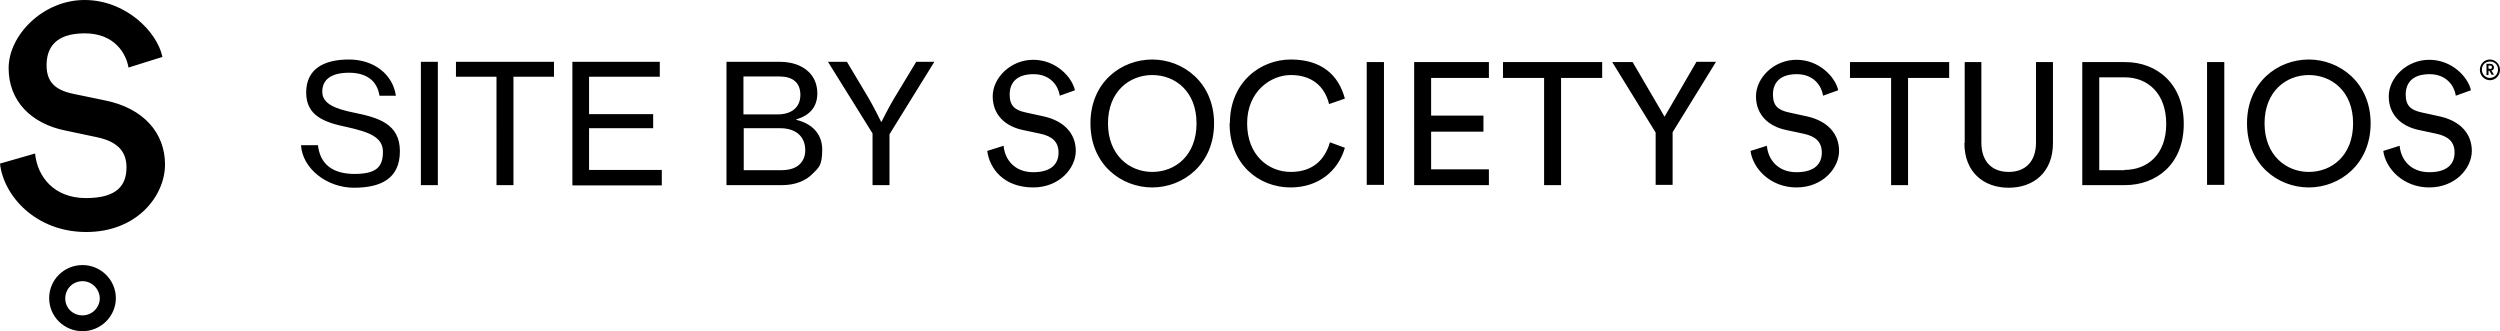 <svg xmlns="http://www.w3.org/2000/svg" viewBox="0 0 869.6 115.2"><path d="M28.7 97.8c-3.3 0-6 2.6-6 6s2.7 5.9 6 5.9 6-2.7 6-5.9-2.7-6-6-6m0 17.4c-6.4 0-11.6-5.1-11.6-11.5s5.2-11.5 11.6-11.5 11.6 5.2 11.6 11.5-5.2 11.5-11.6 11.5m16-91.7c-.8-4.8-4.8-11.9-15.2-11.9s-13.3 5.2-13.3 11.1 3.1 8.6 9.1 9.9l11.1 2.3c13.6 2.7 21 11.4 21 22.3S47.7 80.7 30 80.7 1.2 68 0 56.9l12.2-3.5c.8 8.1 6.6 15.5 17.7 15.5S44 64.2 44 58.2s-3.7-9.1-10.4-10.5l-10.9-2.3C10.9 43 3 35.2 3 23.7S15 0 29.4 0s25.3 11.1 27.1 19.8l-11.8 3.7zm60.1 27h5.8c.7 6.5 5 10 12.7 10s9.9-2.5 9.9-7.7-5-6.9-12.5-8.6c-7.7-1.6-14.2-3.8-14.2-12s6.1-11.5 14.9-11.5 15.3 5.3 16.3 12.6H132c-.8-5.2-4.5-8-10.6-8s-9.3 2.3-9.3 6.6 4.7 6 11.1 7.3c8.3 1.7 15.9 3.8 15.9 13.4s-6.7 12.7-16 12.7-17.9-6.6-18.4-14.8zm41.6-29h5.9v42.9h-5.9V21.5zm12.2 0h34.1v5.2h-14.1v37.7h-5.9V26.7h-14.1v-5.2zm40.4 0h30.5v5.2h-24.6v13h22.3v4.9h-22.3v14.5h25.3v5.4h-31.1v-43zm53.7 0h18.4c4.4 0 7.8 1.2 10.3 3.6 1.8 1.8 2.9 4.3 2.9 7.4 0 4.7-2.7 7.7-7.3 9v.2c5.2 1.2 9 4.7 9 10.3s-1.2 6.3-3.3 8.4c-2.4 2.5-6.1 4-10.7 4h-19.3V21.5zm17.7 18.3c5 0 8-2.5 8-6.8s-2.7-6.4-7.3-6.4h-12.5v13.2h11.8zm1.3 19.4c2.9 0 5.1-.7 6.5-2.1 1.2-1.2 1.9-2.8 1.9-4.8 0-5.1-3.6-7.7-8.7-7.7h-12.7v14.6h13.1zm31.8-12.8L288 21.5h6.6l7.7 12.9c1.8 3.1 4.2 8 4.2 8h.1s2.5-5 4.3-8l7.8-12.9h6.3l-15.6 25.2v17.7h-5.9v-18zm65.1-13.3c-.5-3.1-3.1-7.3-9.1-7.3s-8.3 3.1-8.3 7.1 1.9 5.4 5.5 6.2l6.4 1.4c7.1 1.6 11.1 6 11.1 12s-5.7 12.7-14.8 12.7c-10.3 0-15.2-6.6-16-12.7l5.7-1.8c.4 4.8 3.8 9.2 10.3 9.2s8.8-3.1 8.8-6.8-2.1-5.7-6.4-6.6l-6.1-1.3c-6.1-1.3-10.4-5.3-10.4-11.7s6.2-12.7 14.1-12.7 13.5 6 14.5 10.6l-5.3 1.9zm32.2-12.4c10.7 0 21.5 8 21.5 22.2s-10.7 22.3-21.5 22.3-21.5-8-21.5-22.3 10.7-22.2 21.5-22.2zm0 39.1c8 0 15.4-5.7 15.4-16.9s-7.5-16.8-15.4-16.8-15.4 5.7-15.4 16.8c0 11.1 7.5 16.9 15.4 16.9zm27-16.9c0-14.3 10.6-22.2 21.2-22.2s16.6 5.3 18.8 13.6l-5.5 1.9c-1.6-6.5-6.3-10.1-13.3-10.1s-15.2 5.7-15.2 16.8 7.4 16.9 15.2 16.9 11.9-4.4 13.6-10.3l5.2 1.9c-2.3 8-9.1 13.8-18.9 13.8-11 0-21.2-8-21.2-22.3zm47.6 21.4V21.6h6v42.7h-6zm16.5 0V21.6h26v5.5h-20.1v13.1H516v5.6h-18.2v13.1h20.1v5.5h-26zM543 27.1v37.3h-5.9V27.1h-14.3v-5.5h34.5v5.5H543zm17.8-5.5h7.1l11.1 19 11.1-19.1h6.8L581.8 46v18.3h-5.9V46.1l-15.1-24.5zm73.3 11.5c-.5-3.1-3.1-7.3-9.1-7.3s-8.3 3.1-8.3 7.1 1.9 5.4 5.5 6.2l6.4 1.4c7.1 1.6 11.1 6 11.1 12s-5.7 12.7-14.8 12.7-15.2-6.6-16-12.7l5.7-1.8c.4 4.8 3.8 9.2 10.3 9.2s8.8-3.1 8.8-6.8-2.1-5.7-6.4-6.6l-6.1-1.3c-6.1-1.3-10.4-5.3-10.4-11.7s6.2-12.7 14.1-12.7 13.5 6 14.5 10.6l-5.3 1.9zm29.6-6v37.3h-5.9V27.1h-14.3v-5.5H678v5.5h-14.3zm19.7 22.6V21.6h5.8v28c0 6.5 3.6 10.2 9.5 10.2s9.5-3.7 9.5-10.2v-28h5.9v28.2c0 10.1-6.7 15.5-15.4 15.5s-15.4-5.4-15.4-15.5zm40.9 14.6V21.6h15c10.8 0 20.3 7.4 20.3 21.5s-9.6 21.3-20.5 21.3h-14.8zm14.7-5.2c7.9 0 14.5-5.3 14.5-16s-6.5-16.2-14.4-16.2h-8.9v32.3h8.8zm28.7 5.2V21.6h6v42.7h-6zm35.4-43.6c10.7 0 21.5 8 21.5 22.2s-10.7 22.3-21.5 22.3-21.5-8-21.5-22.3 10.7-22.2 21.5-22.2zm0 39.1c8 0 15.4-5.7 15.4-16.9s-7.5-16.8-15.4-16.8-15.4 5.7-15.4 16.8 7.5 16.9 15.4 16.9zm51.1-26.7c-.5-3.1-3.1-7.3-9.1-7.3s-8.3 3.1-8.3 7.1 1.9 5.4 5.5 6.2l6.4 1.4c7.1 1.6 11.1 6 11.1 12s-5.7 12.7-14.8 12.7-15.2-6.6-16-12.7l5.7-1.8c.4 4.8 3.8 9.2 10.3 9.2s8.8-3.1 8.8-6.8-2.1-5.7-6.4-6.6l-6.1-1.3c-6.1-1.3-10.4-5.3-10.4-11.7s6.2-12.7 14.1-12.7 13.5 6 14.5 10.6l-5.3 1.9zm11.9-12.4c1.9 0 3.5 1.6 3.5 3.6s-1.6 3.6-3.5 3.6-3.5-1.6-3.5-3.6 1.5-3.6 3.5-3.6zm0 6.4c1.5 0 2.8-1.2 2.8-2.9s-1.2-2.8-2.8-2.8-2.8 1.2-2.8 2.8 1.2 2.9 2.8 2.9zm-.5-1h-.7v-3.9h1.3c.7 0 1.3.5 1.3 1.2s-.3 1-.9 1.1l.9 1.5h-.8l-.8-1.4h-.3v1.5zm.5-2.1c.4 0 .7-.2.7-.6s-.2-.6-.7-.6h-.5v1.1h.5z"/></svg>